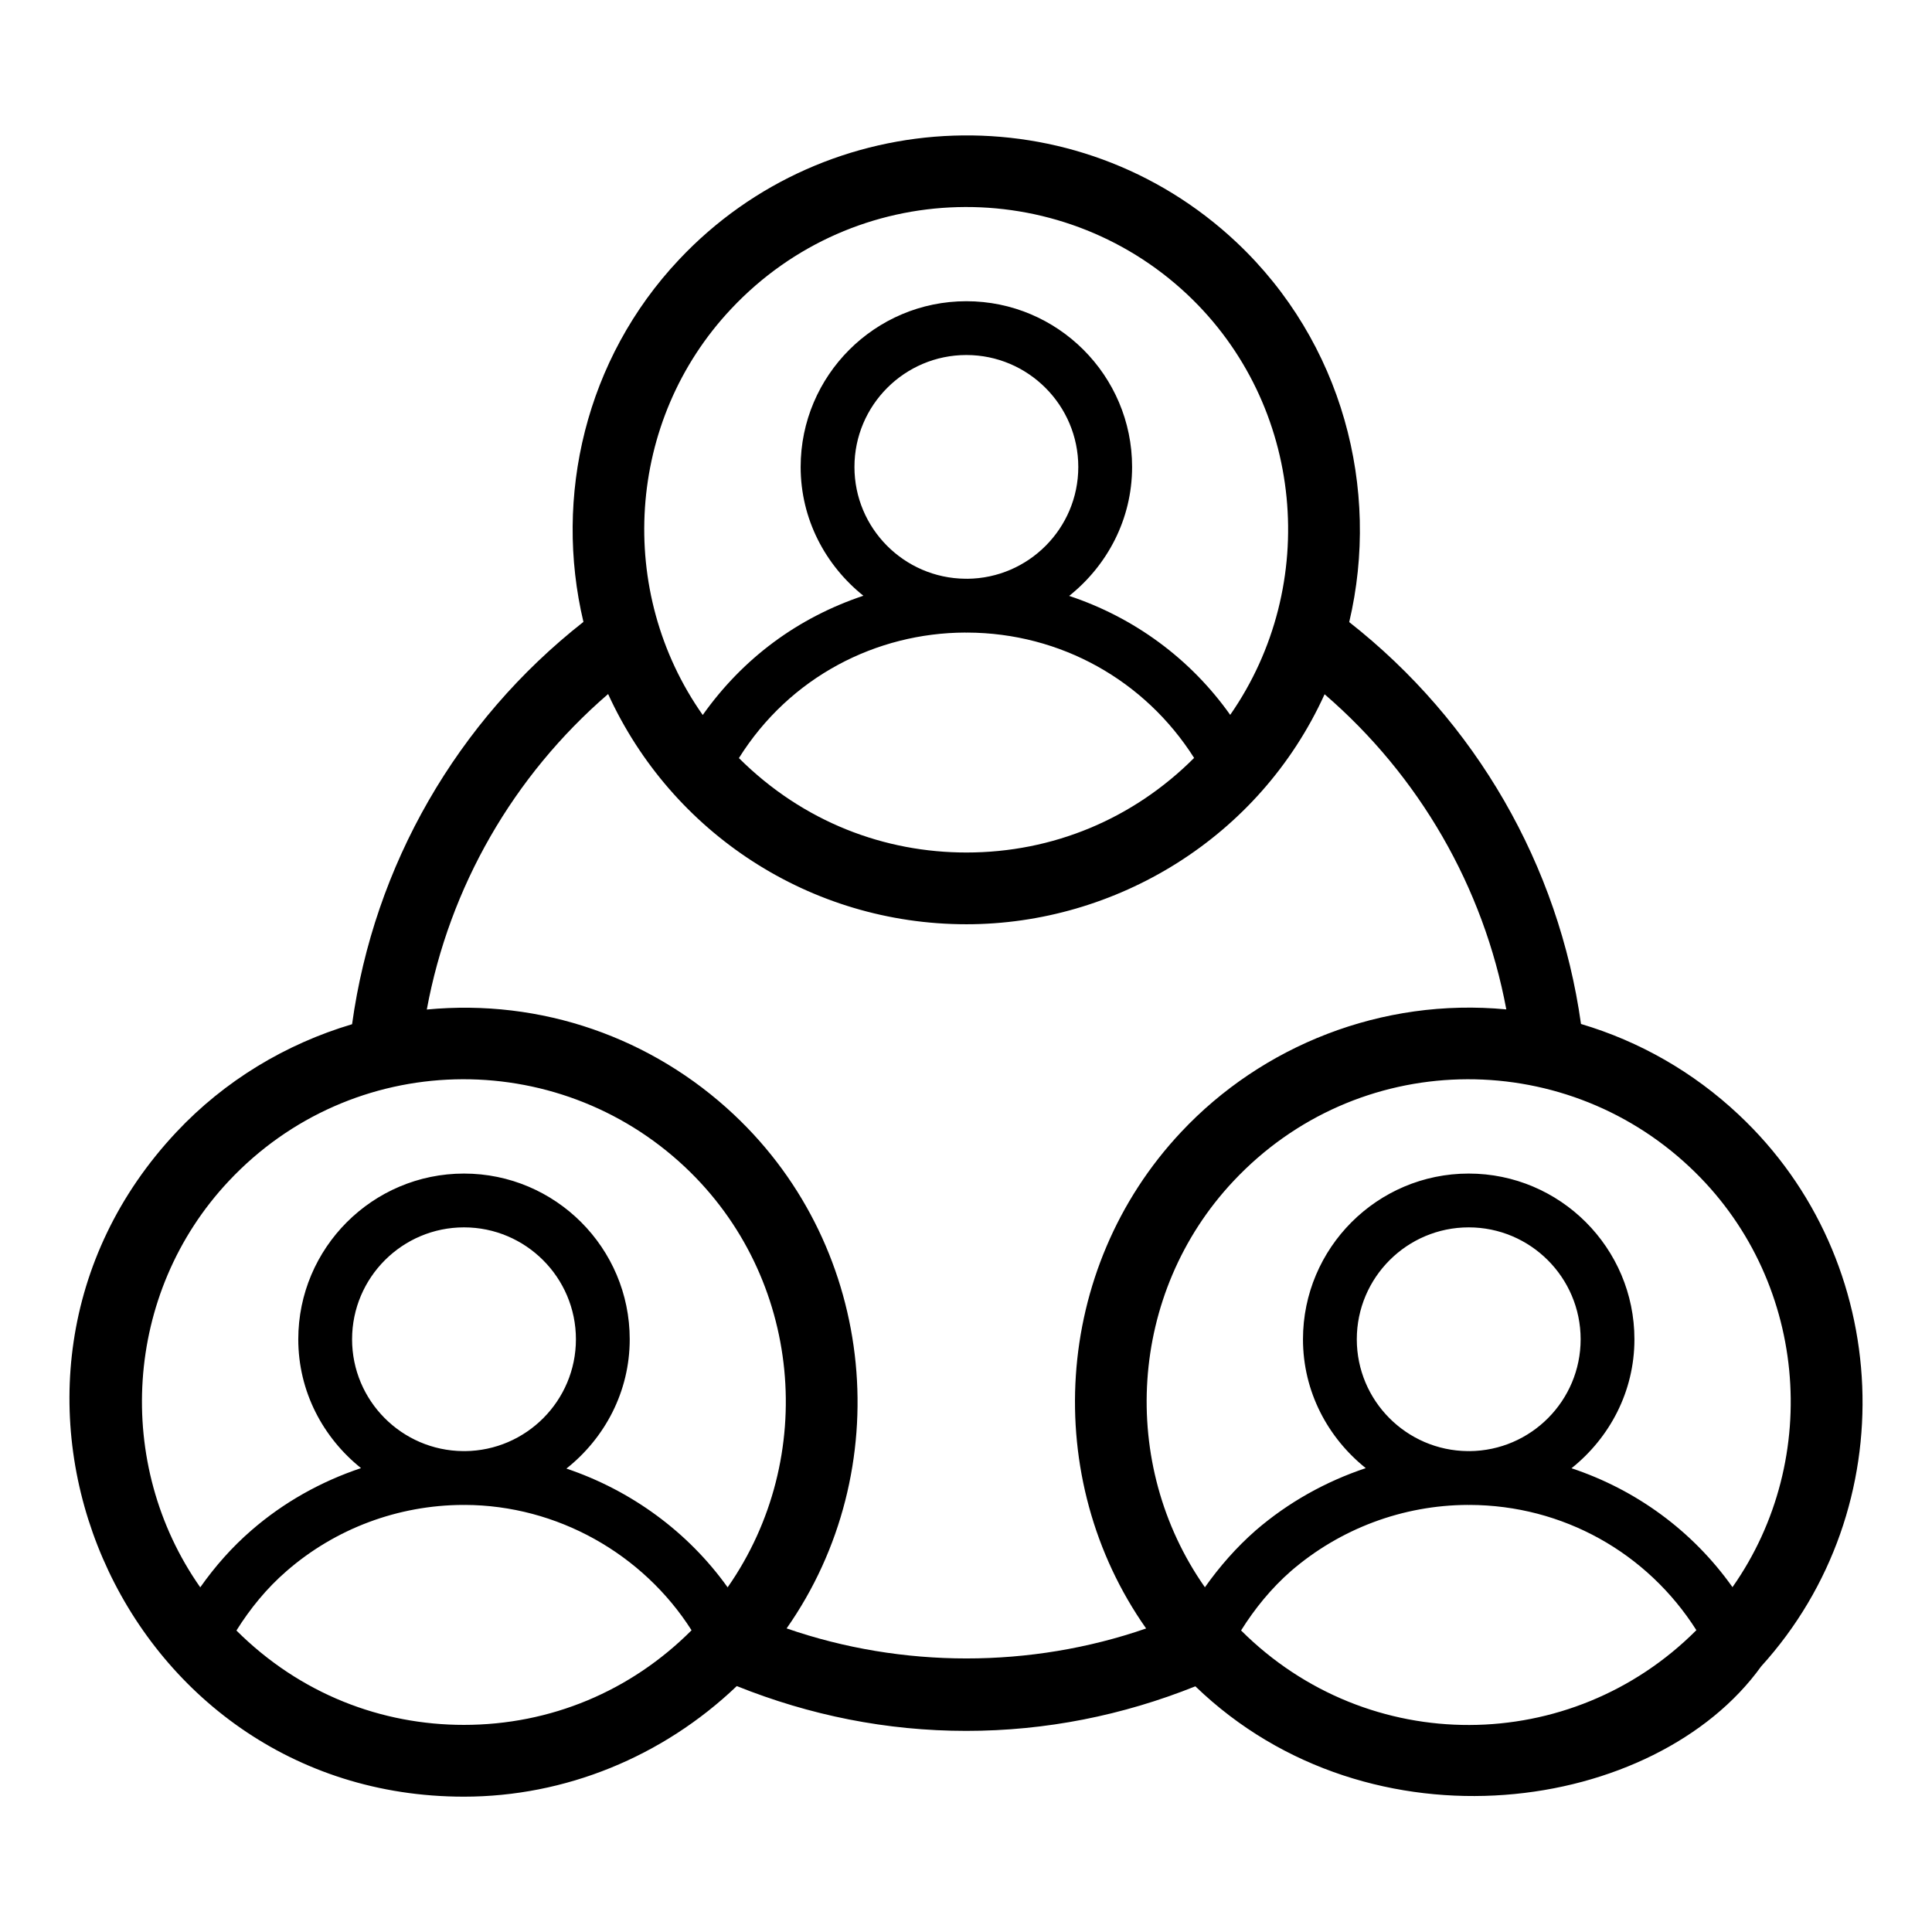 <?xml version="1.0" encoding="UTF-8"?>
<!-- Uploaded to: SVG Repo, www.svgrepo.com, Generator: SVG Repo Mixer Tools -->
<svg fill="#000000" width="800px" height="800px" version="1.1" viewBox="144 144 512 512" xmlns="http://www.w3.org/2000/svg">
 <path d="m562.98 415.36c-5.887-42.023-27.883-80.172-61.422-106.5 8.344-35.336-1.797-74.207-29.859-100.64-42.355-39.824-108.56-37.102-147.75 4.586-24.816 26.332-33.215 62.812-25.332 96.004-33.543 26.355-55.504 64.543-61.312 106.62-17.621 5.234-33.797 14.984-46.539 28.566-62.398 66.402-15.055 176.14 76.176 176.14 26.809 0 52.664-10.555 72.316-29.309 19.316 7.754 39.699 11.875 60.812 11.875 21.113 0 41.457-4.106 60.715-11.809 46.613 44.965 122.06 33.496 149.94-5.281 38.043-41.895 35.367-107.49-5.949-146.21-12.02-11.305-26.32-19.449-41.789-24.039zm-225.19-189.53c32.723-34.805 86.852-35.77 120.88-3.773 31.023 29.223 35.281 76.996 11.348 111.39-10.598-14.953-25.551-25.84-42.676-31.527 10.082-8.055 16.676-20.301 16.676-34.176 0-24.215-19.699-43.918-43.918-43.918s-43.918 19.703-43.918 43.918c0 13.852 6.574 26.078 16.625 34.133-17.359 5.812-31.879 16.523-42.574 31.602-22.957-32.57-20.402-77.977 7.562-107.65zm32.648 41.914c0-16.352 13.301-29.66 29.66-29.66 16.355 0 29.66 13.309 29.66 29.66 0 16.273-13.18 29.508-29.426 29.637-0.09 0-0.176-0.02-0.262-0.02-0.09 0-0.176 0.012-0.266 0.012-16.223-0.16-29.367-13.379-29.367-29.629zm29.66 43.918c0.082 0 0.156-0.023 0.238-0.023 24.746 0.09 47.09 12.672 60.117 33.219-16.113 16.133-37.395 25.066-60.34 25.066-21.551 0-43.137-7.949-60.297-25.023 13.527-21.59 36.445-33.18 59.98-33.266 0.105 0 0.199 0.027 0.301 0.027zm-195.48 145.34c32.734-34.883 86.84-35.762 120.88-3.758 31.109 29.234 35.359 77.035 11.332 111.42-10.543-14.766-25.629-25.715-42.723-31.477 10.141-8.051 16.777-20.336 16.777-34.262 0-24.219-19.699-43.918-43.918-43.918s-43.918 19.699-43.918 43.918c0 13.859 6.574 26.086 16.629 34.141-10.609 3.547-20.52 9.074-29.07 16.508-5.164 4.469-9.637 9.559-13.535 15.086-22.883-32.578-20.332-77.988 7.551-107.66zm32.688 41.922c0-16.355 13.301-29.66 29.66-29.66 16.355 0 29.66 13.301 29.66 29.66 0 16.281-13.184 29.512-29.438 29.637-0.07 0-0.133-0.016-0.203-0.016-0.09 0-0.18 0.012-0.266 0.012-16.242-0.137-29.414-13.359-29.414-29.633zm29.66 43.918c0.078 0 0.148-0.023 0.227-0.023 24.402 0.074 47.164 12.922 60.078 33.219-16.113 16.145-37.395 25.074-60.336 25.074-21.711 0-43.273-8.07-60.281-25.008 3.668-5.856 8.031-11.199 13.297-15.762 12.93-11.25 29.523-17.461 46.762-17.523 0.09 0 0.168 0.023 0.254 0.023zm85.5 32.695c29.281-41.742 24.152-100.34-13.953-136.14-21.719-20.422-51.055-30.762-81.406-27.863 5.996-32.469 22.941-61.949 48.051-83.609 16.844 36.852 53.605 61.012 94.957 61.012 39.504 0 77.598-22.844 94.918-60.953 25.113 21.641 42.098 51.086 48.156 83.516-33.047-3.148-64.723 9.629-86.168 32.492-34.121 36.309-37.207 91.91-9.285 131.57-30.605 10.582-64.578 10.602-95.27-0.016zm151.1-76.613c0-16.355 13.301-29.66 29.66-29.66 16.355 0 29.66 13.301 29.66 29.66 0 16.281-13.184 29.512-29.434 29.637-0.07 0-0.137-0.016-0.207-0.016-0.09 0-0.18 0.012-0.266 0.012-16.246-0.137-29.414-13.359-29.414-29.633zm29.656 43.918c0.078 0 0.152-0.023 0.23-0.023 24.715 0.074 47.07 12.648 60.105 33.191-33.168 33.258-86.945 33.723-120.66 0.074 3.598-5.75 7.992-11.156 13.207-15.723 13.039-11.258 29.672-17.477 46.871-17.543 0.086 0 0.16 0.023 0.246 0.023zm69.906 21.77c-10.602-14.949-25.551-25.824-42.664-31.512 10.082-8.055 16.676-20.297 16.676-34.176 0-24.219-19.699-43.918-43.918-43.918s-43.918 19.699-43.918 43.918c0 13.859 6.578 26.09 16.637 34.145-10.617 3.547-20.57 9.082-29.195 16.531-5.098 4.469-9.57 9.582-13.43 15.043-22.875-32.578-20.316-77.98 7.562-107.64 32.742-34.895 86.848-35.754 120.88-3.75 31.207 29.25 35.395 77.203 11.367 111.36z"/>
</svg>